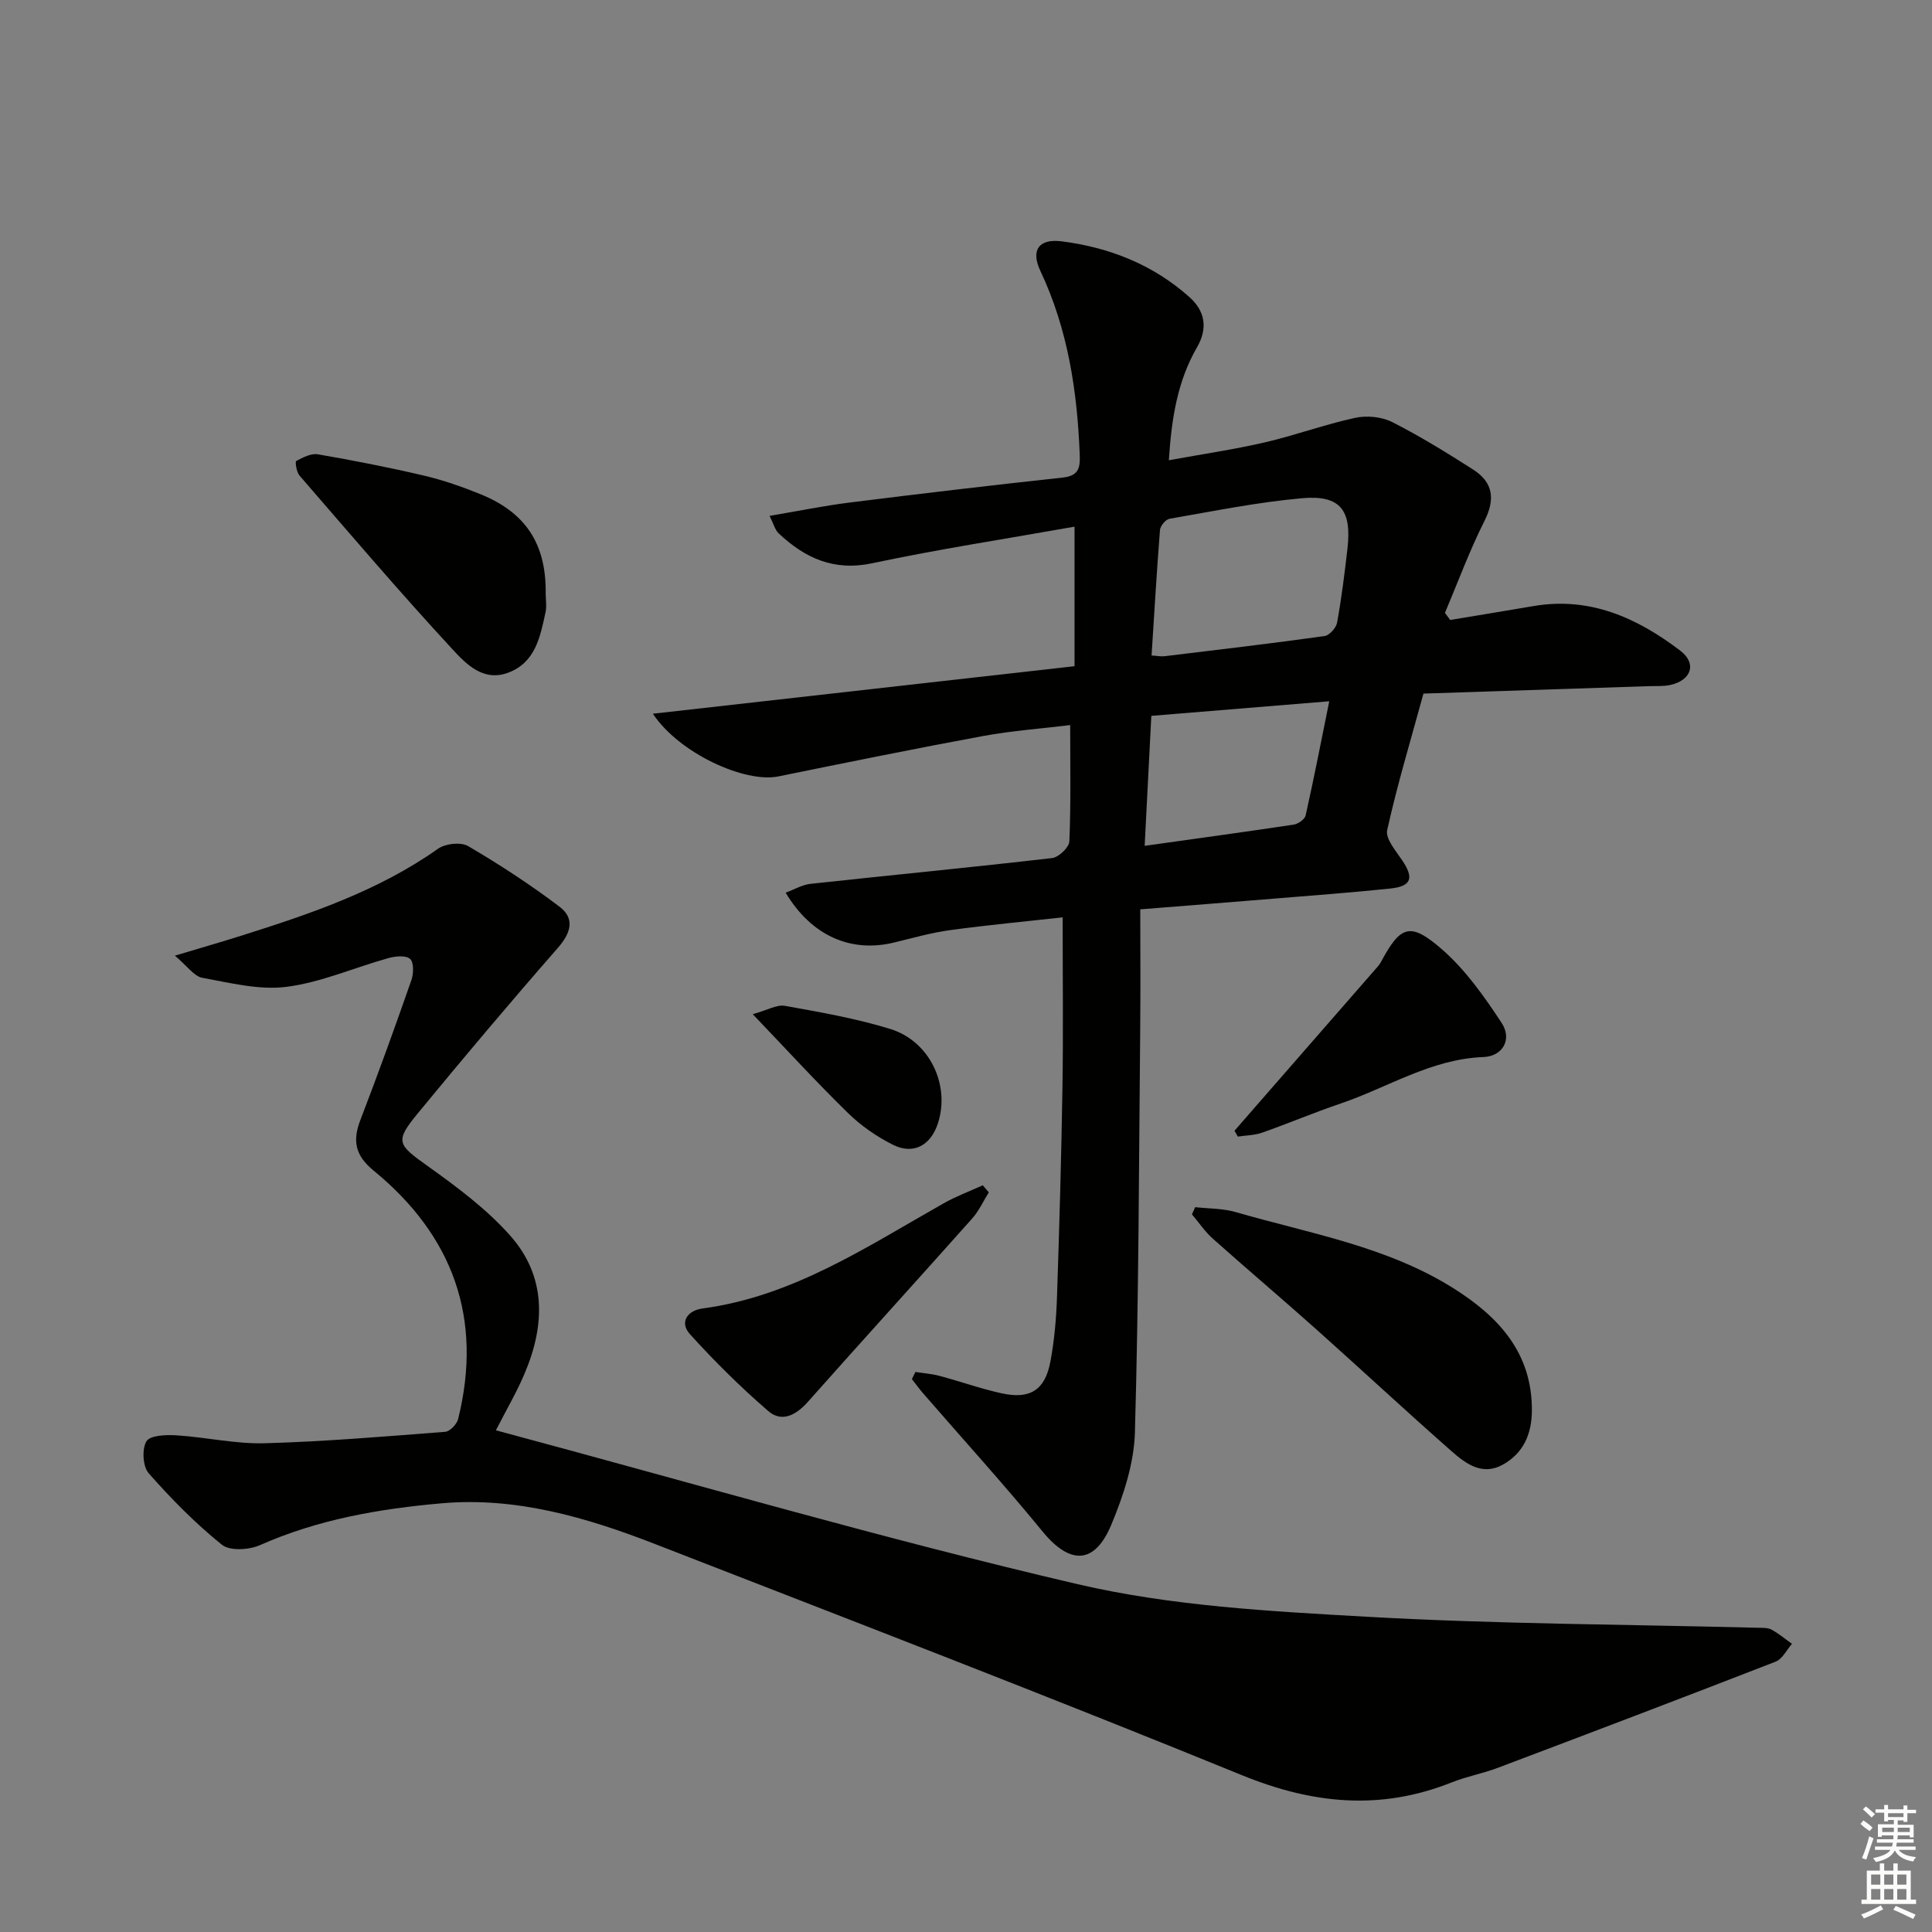 <svg enable-background="new 0 0 400 400" viewBox="0 0 400 400" xmlns="http://www.w3.org/2000/svg"><rect x="0" y="0" width="400" height="400" fill="#808080" stroke="none"/><g fill="#010100"><path d="m189.53 284.05c1.66.26 3.36.38 4.98.81 4.32 1.15 8.55 2.67 12.91 3.62 5.88 1.28 8.96-.7 10.06-6.61.82-4.39 1.21-8.9 1.36-13.38.49-14.47.9-28.94 1.13-43.41.18-11.45.04-22.91.04-35.15-7.32.81-15.32 1.56-23.28 2.64-3.92.53-7.77 1.64-11.63 2.57-8.9 2.16-17.06-1.33-22.44-10.32 1.82-.67 3.43-1.64 5.14-1.83 16.68-1.81 33.38-3.41 50.04-5.34 1.36-.16 3.51-2.21 3.56-3.46.33-7.79.17-15.6.17-24.07-6.02.74-12.07 1.17-18 2.26-14.17 2.62-28.3 5.49-42.42 8.37-6.93 1.41-20.54-4.78-25.98-12.98 29.48-3.32 58.25-6.57 87.3-9.84 0-9.53 0-18.62 0-28.89-14.23 2.53-28.13 4.65-41.86 7.57-7.99 1.7-13.94-1.06-19.4-6.19-.74-.7-1.02-1.9-1.88-3.61 5.95-1.01 11.26-2.1 16.63-2.77 14.66-1.84 29.34-3.57 44.03-5.16 3.19-.34 3.67-1.83 3.56-4.61-.5-13.22-2.43-26.06-8.16-38.2-2.03-4.3-.28-6.69 4.37-6.11 9.9 1.25 18.97 4.82 26.52 11.57 3.27 2.92 3.79 6.49 1.56 10.35-4 6.93-5.28 14.52-5.84 23.41 7.03-1.29 13.51-2.23 19.87-3.7 6.29-1.46 12.39-3.71 18.7-5.08 2.4-.52 5.47-.23 7.64.86 5.77 2.92 11.29 6.34 16.75 9.82 4.15 2.65 4.68 6.1 2.38 10.67-3.1 6.16-5.49 12.67-8.18 19.03.36.49.73.98 1.09 1.47 5.75-.96 11.5-1.9 17.25-2.88 11.68-2 21.5 2.46 30.4 9.25 3.47 2.65 2.27 6.1-2.02 7.07-1.44.33-2.98.21-4.48.26-15.44.51-30.89 1.02-46.69 1.54-2.67 9.77-5.44 18.94-7.51 28.27-.39 1.77 1.79 4.28 3.1 6.24 2.48 3.68 1.96 5.38-2.44 5.85-7.93.83-15.88 1.42-23.83 2.07-8.93.74-17.87 1.43-27.95 2.24 0 8.22.07 16.31-.01 24.39-.27 27.97-.3 55.95-1.1 83.9-.18 6.42-2.36 13.06-4.87 19.08-3.47 8.35-8.59 8.34-14.25 1.44-7.99-9.76-16.49-19.1-24.75-28.63-.81-.94-1.54-1.95-2.3-2.92.23-.5.48-.99.73-1.48zm48.89-148.34c1.14.07 1.95.25 2.72.15 11.04-1.33 22.08-2.64 33.09-4.17 1.01-.14 2.4-1.69 2.6-2.77.92-5.06 1.55-10.17 2.14-15.27.93-8.04-1.46-11.2-9.37-10.5-9.21.81-18.34 2.68-27.48 4.26-.79.14-1.89 1.48-1.96 2.33-.67 8.55-1.17 17.12-1.74 25.97zm-.05 12.5c-.47 9.2-.92 17.85-1.38 26.91 10.89-1.53 20.88-2.89 30.85-4.39.93-.14 2.3-1.1 2.48-1.9 1.71-7.67 3.22-15.38 4.89-23.64-12.67 1.04-24.5 2.01-36.84 3.02z"/><path d="m102.67 296.13c40.61 10.88 80.29 22.51 120.5 31.87 19.42 4.52 39.78 5.6 59.8 6.73 26.9 1.52 53.88 1.58 80.83 2.28.99.03 2.12-.06 2.94.37 1.52.81 2.85 1.96 4.27 2.96-1.11 1.26-1.98 3.14-3.37 3.68-19.15 7.45-38.36 14.75-57.59 22.01-3.1 1.17-6.42 1.77-9.5 3-14.73 5.87-28.76 4.49-43.43-1.5-40.29-16.45-80.92-32.07-121.49-47.85-14.16-5.51-28.73-9.79-44.16-8.44-12.9 1.13-25.61 3.33-37.64 8.66-2.26 1-6.24 1.25-7.89-.08-5.48-4.41-10.49-9.5-15.15-14.79-1.23-1.4-1.44-5.02-.47-6.63.75-1.24 4.1-1.37 6.24-1.23 6.11.39 12.22 1.81 18.29 1.64 12.46-.35 24.9-1.41 37.33-2.37.98-.08 2.4-1.57 2.67-2.64 5.18-20.87-1.08-38-17.52-51.46-3.76-3.08-4.39-6.1-2.73-10.43 3.7-9.6 7.19-19.29 10.58-29 .47-1.34.51-3.72-.28-4.39-.92-.78-3.09-.55-4.54-.14-7.02 1.96-13.88 5.01-21.01 5.93-5.67.73-11.7-.82-17.48-1.87-1.68-.31-3.05-2.38-5.66-4.58 5.59-1.68 9.62-2.83 13.63-4.1 14.28-4.51 28.43-9.26 40.87-18.05 1.51-1.07 4.72-1.41 6.22-.53 6.52 3.83 12.89 7.98 18.91 12.54 3.22 2.44 2.39 5.41-.34 8.53-9.84 11.25-19.48 22.68-28.98 34.23-4.85 5.9-4.25 6.46 2.14 11.02 6.02 4.3 12.11 8.84 16.98 14.33 7.52 8.47 7.24 18.54 2.96 28.57-1.54 3.68-3.57 7.13-5.93 11.73z"/><path d="m247.45 249.93c2.79.32 5.69.24 8.35 1.01 15.39 4.46 31.44 7.11 45.31 15.9 9.29 5.89 16.13 13.36 16.05 25.23-.03 4.85-1.76 8.85-6.11 11.22-4.14 2.25-7.51-.2-10.37-2.7-9.49-8.34-18.74-16.96-28.16-25.37-7.08-6.32-14.32-12.44-21.4-18.75-1.64-1.46-2.9-3.35-4.34-5.05.23-.5.45-1 .67-1.49z"/><path d="m112.98 122.82c0 1.33.24 2.71-.04 3.98-1.1 5.04-2.07 10.35-7.72 12.47-5.23 1.96-8.8-1.89-11.61-4.92-10.82-11.7-21.16-23.84-31.6-35.89-.63-.72-.94-2.88-.68-3.02 1.37-.73 3.08-1.62 4.49-1.38 7.34 1.27 14.66 2.7 21.91 4.4 4.02.94 7.97 2.32 11.8 3.88 9.37 3.82 13.56 10.33 13.45 20.48z"/><path d="m204.72 246.87c-1.14 1.82-2.05 3.85-3.46 5.43-11.29 12.68-22.72 25.23-33.99 37.93-2.44 2.75-5.4 4.34-8.2 1.92-5.73-4.94-11.14-10.31-16.22-15.92-2.25-2.49-.49-4.91 2.57-5.32 18.73-2.49 34.02-12.78 49.91-21.75 2.59-1.47 5.42-2.52 8.14-3.76.42.49.83.98 1.25 1.47z"/><path d="m255.59 234.11c1.33-1.52 2.66-3.04 3.98-4.57 8.58-9.83 17.17-19.67 25.74-29.5.22-.25.41-.53.57-.82 4.07-7.58 6.02-8.44 12.63-2.7 4.88 4.24 8.79 9.79 12.38 15.25 2.24 3.4.25 6.93-3.77 7.08-10.83.41-19.75 6.29-29.55 9.62-5.48 1.86-10.82 4.12-16.27 6.04-1.57.55-3.34.55-5.02.81-.23-.41-.46-.81-.69-1.21z"/><path d="m155.85 209.98c3.04-.84 4.99-2.04 6.67-1.73 7.33 1.32 14.72 2.6 21.81 4.79 8.24 2.55 12.46 11.74 9.82 19.64-1.51 4.5-5.06 6.44-9.28 4.33-3.36-1.68-6.6-3.93-9.28-6.55-6.51-6.35-12.65-13.07-19.74-20.48z"/></g><path d="m385.2 377.6.6-.7c.6.4 1.3.9 1.9 1.5l-.6.7c-.8-.5-1.4-1-1.9-1.5zm.3 7.1c.6-1.4 1.1-2.9 1.5-4.5.3.1.6.3.9.4-.5 1.4-1 2.9-1.5 4.4zm.2-10.1.6-.6c.7.5 1.3 1.1 1.9 1.6l-.7.7c-.6-.6-1.2-1.2-1.8-1.7zm8.4-.8h.8v.9h1.8v.7h-1.8v1.8h-.8v-.3h-1.2v.9h3.3v2.6h-.8v-.4h-2.5c0 .3 0 .6-.1.8h3.4v.7h-3.5c0 .3-.1.6-.1.8h4v.7h-3.5c.7.9 1.9 1.3 3.6 1.5-.2.2-.4.5-.6.9-1.9-.3-3.2-1.1-3.8-2.3-.5 1.1-1.8 2-3.9 2.4-.2-.3-.4-.5-.6-.8 1.9-.4 3.1-.9 3.6-1.7h-3.2v-.7h3.5c.1-.2.1-.5.2-.8h-3.3v-.7h3.4c0-.2 0-.5 0-.8h-2.4v.3h-.8v-2.6h3.3v-.9h-1.2v.3h-.8v-1.8h-1.8v-.7h1.8v-.9h.8v.9h3.2zm-4.4 5.5h2.4c0-.3 0-.6 0-.9h-2.4zm1.2-3.1h3.2v-.8h-3.2zm4.4 2.2h-2.4v.9h2.5v-.9z" fill="#fbfcfa"/><path d="m389.2 385.8h.9v1.5h1.9v-1.5h.9v1.5h2.7v6h1.1v.9h-11.3v-.9h1.1v-6h2.7zm.2 8.7.5.8c-1.2.6-2.5 1.3-4 1.9-.2-.3-.3-.6-.6-.8 1.6-.6 3-1.3 4.1-1.9zm-2-4.3h1.9v-2.1h-1.9zm0 3.1h1.9v-2.2h-1.9zm2.7-3.1h1.9v-2.1h-1.9zm0 3.1h1.9v-2.2h-1.9zm2.4 1.3c1.4.6 2.7 1.2 4.1 1.8l-.5.9c-1.5-.7-2.8-1.4-4.1-1.9zm2.2-6.5h-1.9v2.1h1.9zm-1.9 5.2h1.9v-2.2h-1.9z" fill="#fbfcfa"/></svg>
